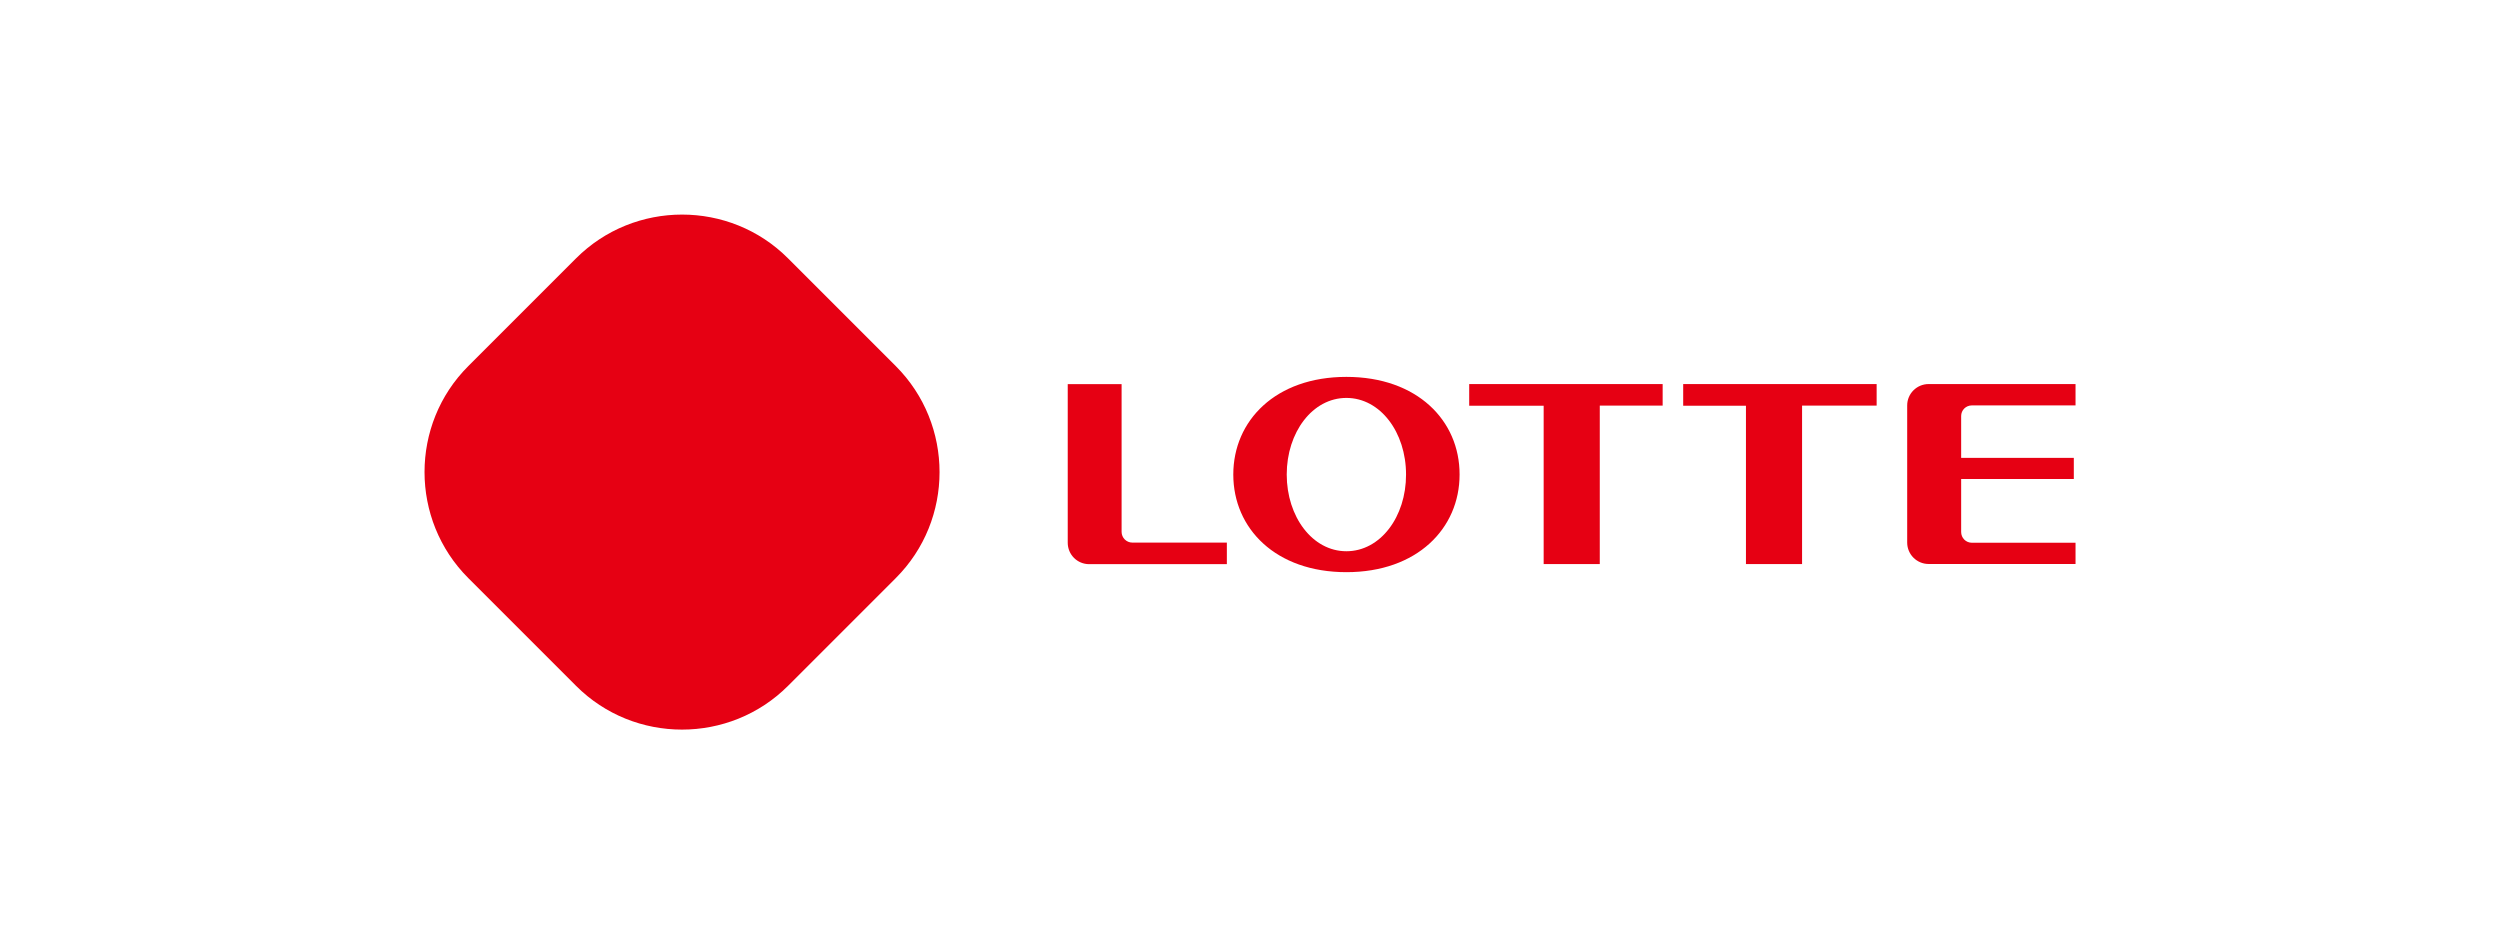<?xml version="1.0" encoding="utf-8"?>
<!-- Generator: Adobe Illustrator 28.2.0, SVG Export Plug-In . SVG Version: 6.00 Build 0)  -->
<svg xmlns:sodipodi="http://inkscape.sourceforge.net/DTD/sodipodi-0.dtd" version="1.1" id="Layer_1" xmlns="http://www.w3.org/2000/svg" xmlns:xlink="http://www.w3.org/1999/xlink" x="0px" y="0px"
	 viewBox="0 0 233 88" style="enable-background:new 0 0 233 88;" xml:space="preserve">
<style type="text/css">
	.st0{fill-rule:evenodd;clip-rule:evenodd;fill:#ED021A;}
	.st1{fill:#FFDD00;}
	.st2{clip-path:url(#SVGID_00000133510902612778675480000011672453054628859312_);}
	.st3{fill:#00A9E3;}
	.st4{fill:#393536;}
	.st5{clip-path:url(#SVGID_00000013155061647945567320000016613562573103565192_);}
	.st6{clip-path:url(#SVGID_00000178170987464520441800000016842237632007256496_);}
	.st7{clip-path:url(#SVGID_00000034788550531931272830000016082898106759688588_);}
	.st8{clip-path:url(#SVGID_00000168799171953617902640000008986812549559644034_);}
	.st9{clip-path:url(#SVGID_00000170252564406491860400000009905295703676049043_);}
	.st10{clip-path:url(#SVGID_00000066503090352129949540000001119676867975779978_);}
	.st11{clip-path:url(#SVGID_00000124130481466706005720000008357850709811298466_);}
	.st12{clip-path:url(#SVGID_00000142141463910859852800000017957297952444564395_);}
	.st13{clip-path:url(#SVGID_00000157310595463292167120000007479776713541414787_);}
	.st14{clip-path:url(#SVGID_00000120541001270625993780000018326519261889282234_);}
	.st15{fill:#1D1D1B;}
	.st16{fill:#6A277E;}
	.st17{fill:url(#SVGID_00000129199877429888635570000000488050903542112147_);}
	.st18{fill:#FF352E;}
	.st19{fill:#1CCA87;}
	.st20{fill:#2586EA;}
	.st21{fill:#222222;}
	.st22{fill:#D7282F;}
	.st23{fill-rule:evenodd;clip-rule:evenodd;fill:#231F20;}
	.st24{fill:#D50813;}
	.st25{fill:#FFCC00;}
	.st26{fill:#D2002E;}
	.st27{fill-rule:evenodd;clip-rule:evenodd;fill:#D2002E;}
	.st28{fill:#FF0013;}
	.st29{fill:#F60018;}
	.st30{fill:#E90020;}
	.st31{fill:#3F3F42;}
	.st32{fill:#404043;}
	.st33{fill:#ED783C;}
	.st34{fill:#007BC4;}
	.st35{fill:#FFEB00;}
	.st36{fill:#221E1F;}
	.st37{fill:#3200E6;}
	.st38{fill:#201F1E;}
	.st39{fill:#0E904B;}
	.st40{fill:#6B6163;}
	.st41{fill:#F08226;}
	.st42{fill:#FDDB3F;}
	.st43{fill:#FDEB94;}
	.st44{fill:#FEE679;}
	.st45{fill:#061AB1;}
	.st46{fill:#FFD101;}
	.st47{fill:#01D1B2;}
	.st48{fill:#01D1B1;}
	.st49{fill:#04D2B3;}
	.st50{fill:#05D2B3;}
	.st51{fill:#03D2B2;}
	.st52{fill:#C4F304;}
	.st53{fill:#FEFEFE;}
	.st54{fill:#F64402;}
	.st55{fill:#787878;}
	.st56{fill:#FAA07F;}
	.st57{fill:#767676;}
	.st58{fill:#070707;}
	.st59{fill:#FBBFA9;}
	.st60{fill:#FBBEA7;}
	.st61{fill:#FAAE94;}
	.st62{fill:#777777;}
	.st63{fill:#FAAE93;}
	.st64{fill:#B2B2B2;}
	.st65{fill:#626262;}
	.st66{fill:#757575;}
	.st67{fill:#F76F3D;}
	.st68{fill:#FA9874;}
	.st69{fill:#FBB9A1;}
	.st70{fill:#FBBDA6;}
	.st71{fill:#FA9A79;}
	.st72{fill:#F9845A;}
	.st73{fill:#FCCFBF;}
	.st74{fill:#616161;}
	.st75{fill:#FDDBCF;}
	.st76{fill:#F74502;}
	.st77{fill:#010101;}
	.st78{fill:#FD4502;}
	.st79{fill:#FC4502;}
	.st80{fill:#FD4402;}
	.st81{fill:#FD4401;}
	.st82{fill:#FC4501;}
	.st83{fill:#101010;}
	.st84{fill:#050505;}
	.st85{fill:#111111;}
	.st86{fill:#0B0B0B;}
	.st87{fill:#0D0D0D;}
	.st88{fill:#232323;}
	.st89{fill:#040404;}
	.st90{fill:#FD4605;}
	.st91{fill:#FD5317;}
	.st92{fill:#FD4A09;}
	.st93{fill:#FD581D;}
	.st94{fill:#090909;}
	.st95{fill:#1E1E1E;}
	.st96{fill:#212121;}
	.st97{fill:#1A1A1A;}
	.st98{fill:#EDEDED;}
	.st99{fill:#FCFCFC;}
	.st100{fill:#D6D6D6;}
	.st101{fill:#FC3F01;}
	.st102{fill:#FB3F00;}
	.st103{fill:#FEFDFD;}
	.st104{fill:#FDFDFD;}
	.st105{fill-rule:evenodd;clip-rule:evenodd;fill:#424143;}
	.st106{fill-rule:evenodd;clip-rule:evenodd;fill:#FFCB04;}
	.st107{filter:url(#Adobe_OpacityMaskFilter);}
	.st108{fill-rule:evenodd;clip-rule:evenodd;fill:#FFFFFF;}
	.st109{mask:url(#mask-2_00000131355869067488600690000005531172201298247836_);fill-rule:evenodd;clip-rule:evenodd;fill:#FFCB04;}
	.st110{filter:url(#Adobe_OpacityMaskFilter_00000154405910042847257090000003751118374284228994_);}
	.st111{mask:url(#mask-4_00000013188339383575085760000016392328496203018140_);fill-rule:evenodd;clip-rule:evenodd;fill:#FFCB04;}
	.st112{filter:url(#Adobe_OpacityMaskFilter_00000065760708291104111370000001947291400660851120_);}
	.st113{mask:url(#mask-6_00000080172779831800858790000015915020432654340287_);fill-rule:evenodd;clip-rule:evenodd;fill:#424143;}
	.st114{filter:url(#Adobe_OpacityMaskFilter_00000178917625419545921410000010047252733536883856_);}
	.st115{mask:url(#mask-6_00000157304876192884348480000015817821184201287602_);fill-rule:evenodd;clip-rule:evenodd;fill:#424143;}
	.st116{filter:url(#Adobe_OpacityMaskFilter_00000155148975759661204970000010804860383135163813_);}
	.st117{mask:url(#mask-6_00000138538232972210631190000016480122807491360190_);fill-rule:evenodd;clip-rule:evenodd;fill:#424143;}
	.st118{filter:url(#Adobe_OpacityMaskFilter_00000160904103117877335100000016526406830860064693_);}
	.st119{mask:url(#mask-6_00000170970547537895197550000004277211634052444831_);fill-rule:evenodd;clip-rule:evenodd;fill:#424143;}
	.st120{fill:#B11C1B;}
	.st121{fill:#D91C4D;}
	.st122{fill:#18406F;}
	.st123{fill:#706F6F;}
	.st124{fill:#003DA5;}
	.st125{fill:url(#path5_00000072239212833531942440000014453614164935457936_);}
	.st126{fill:#E60013;}
	.st127{fill:#96154A;}
	.st128{fill:#F6ABB6;}
	.st129{fill:#E3001E;}
	.st130{fill:#060606;}
	.st131{fill:#CA0000;}
	.st132{fill:#A41E23;}
	.st133{fill:#EF3C3B;}
	.st134{fill-rule:evenodd;clip-rule:evenodd;fill:#0498BA;}
	.st135{fill-rule:evenodd;clip-rule:evenodd;fill:#0598BA;}
	.st136{fill:#FFD007;}
	.st137{fill:#6466AD;}
	.st138{fill:#261A59;}
	.st139{fill:#C0D248;}
	.st140{fill:#E52A40;}
	.st141{fill:#EE2722;}
	.st142{fill:#F00020;}
	.st143{fill:#EE2722;stroke:#EE2722;stroke-width:0.016;stroke-miterlimit:5;}
	.st144{fill:#FDDD1C;}
	.st145{fill:#F79929;}
	.st146{fill:#353E47;}
	.st147{fill:#353F47;}
	.st148{fill:#353F48;}
	.st149{fill:#323C45;}
	.st150{fill:#343E47;}
	.st151{fill:#F79727;}
	.st152{fill:#F9AE56;}
	.st153{fill:#5F656C;}
	.st154{fill:#434B53;}
	.st155{fill:#F8A33E;}
	.st156{fill:#FF6800;}
	.st157{fill:#FF8E40;}
	.st158{fill:#33424F;}
	.st159{fill:#E95128;}
	.st160{fill:#6D9AD3;}
	.st161{fill:#1C64B0;}
	.st162{fill:#EF5418;}
	.st163{fill:#652C8F;}
	.st164{fill:#F16722;}
	.st165{fill-rule:evenodd;clip-rule:evenodd;fill:#FFCC00;}
	.st166{fill-rule:evenodd;clip-rule:evenodd;fill:#FFD300;}
	.st167{fill-rule:evenodd;clip-rule:evenodd;fill:#FF0000;}
	.st168{fill-rule:evenodd;clip-rule:evenodd;}
	.st169{fill:#4E1B51;}
	.st170{fill:#E77A25;}
	.st171{fill:#4F1B52;}
	.st172{fill-rule:evenodd;clip-rule:evenodd;fill:#2E3192;}
	.st173{fill-rule:evenodd;clip-rule:evenodd;fill:#ED1C24;}
	.st174{fill:#FF6600;}
	.st175{fill:#1E0000;}
	
		.st176{clip-path:url(#SVGID_00000087400655854389785880000006955906761553482136_);fill:url(#SVGID_00000153664631115777246170000009090899659623239351_);}
	.st177{fill:#C86E14;}
	
		.st178{clip-path:url(#SVGID_00000025402660802866792960000013417585767753590706_);fill:url(#SVGID_00000135685576895935489220000003907855372326577317_);}
	
		.st179{clip-path:url(#SVGID_00000088811081399785807300000010734271756823698361_);fill:url(#SVGID_00000126321927659274892720000004456585444978517120_);}
	
		.st180{clip-path:url(#SVGID_00000160897037002452795370000005746305837125634951_);fill:url(#SVGID_00000134967533625646859690000014048119666250851471_);}
	
		.st181{clip-path:url(#SVGID_00000177456600930200281320000009191651695982237095_);fill:url(#SVGID_00000079477743786302038590000011535882946164343188_);}
	
		.st182{clip-path:url(#SVGID_00000003096191621309315080000017962617472559243172_);fill:url(#SVGID_00000101824433004740401140000010590750471347325085_);}
	
		.st183{clip-path:url(#SVGID_00000160165359289879311990000015220540074951905176_);fill:url(#SVGID_00000120547480792417884110000005367345858663180679_);}
	
		.st184{clip-path:url(#SVGID_00000115492973297088496430000015460813985092132736_);fill:url(#SVGID_00000116206827129608231760000002718603136117663116_);}
	
		.st185{clip-path:url(#SVGID_00000160876498516023942630000005515904984105213327_);fill:url(#SVGID_00000034072122508081967410000010191224355049922960_);}
	
		.st186{clip-path:url(#SVGID_00000110451663401557533630000010618535152142541216_);fill:url(#SVGID_00000072246019848624162750000006765331577107373202_);}
	
		.st187{clip-path:url(#SVGID_00000056394174144129804840000002412191080625313701_);fill:url(#SVGID_00000106132725034209019340000015291010734618195096_);}
	
		.st188{clip-path:url(#SVGID_00000091002785061289630120000015744405869816103342_);fill:url(#SVGID_00000159438795058808825010000008304909064860636841_);}
	
		.st189{clip-path:url(#SVGID_00000118387305653611837930000004612936441873830061_);fill:url(#SVGID_00000124856991688333858450000008605437983600717492_);}
	
		.st190{clip-path:url(#SVGID_00000075134889702409047610000009716202087313408641_);fill:url(#SVGID_00000150822072319203835560000009693433955549324200_);}
	
		.st191{clip-path:url(#SVGID_00000016776814380973694990000010083240924933826971_);fill:url(#SVGID_00000030473691510434220240000003348818671322664628_);}
	
		.st192{clip-path:url(#SVGID_00000165231302626223991560000006866710841651978631_);fill:url(#SVGID_00000002361053903835507080000007650279365563424666_);}
	
		.st193{clip-path:url(#SVGID_00000174590475295692069460000004237510705220275880_);fill:url(#SVGID_00000150813241709221031690000017029885137133267892_);}
	
		.st194{clip-path:url(#SVGID_00000067221931003678025110000004633350683216739729_);fill:url(#SVGID_00000174570452365703451750000017375906681180391589_);}
	
		.st195{clip-path:url(#SVGID_00000045576874766917191780000002157405694156927380_);fill:url(#SVGID_00000129909597431231976900000018419975945836925332_);}
	.st196{fill:#8F4A02;}
	
		.st197{clip-path:url(#SVGID_00000022542594150772243250000008563089383783071134_);fill:url(#SVGID_00000148627443061146382450000016148596446420907966_);}
	
		.st198{clip-path:url(#SVGID_00000095314587221965104260000003795760009987838137_);fill:url(#SVGID_00000000196764946131272820000005329360007480004755_);}
	
		.st199{clip-path:url(#SVGID_00000029739055423433424540000002308506781019830663_);fill:url(#SVGID_00000039850159930585337000000000959635309322370470_);}
	
		.st200{clip-path:url(#SVGID_00000070805339541048329920000008169755989007379620_);fill:url(#SVGID_00000011030568062349776300000000548336476740823442_);}
	.st201{fill:#FFC20E;}
	.st202{fill:#D78817;}
	.st203{fill:#D89016;}
	
		.st204{clip-path:url(#SVGID_00000077325119672573391160000000077987250463962546_);fill:url(#SVGID_00000113337301888566673210000011453794286933469093_);}
	
		.st205{clip-path:url(#SVGID_00000031894894725366260310000003797896416318727578_);fill:url(#SVGID_00000129926739889221734670000010215924866080795547_);}
	
		.st206{clip-path:url(#SVGID_00000075130320716084217090000011591687371799727033_);fill:url(#SVGID_00000085944121959730487590000015843082641440155829_);}
	
		.st207{clip-path:url(#SVGID_00000089561773269458723940000007925238539587466418_);fill:url(#SVGID_00000000922577494776971930000005324794043931916941_);}
	.st208{fill:#BF7312;}
	.st209{fill:#47D6AB;}
	.st210{fill:#83E3C7;}
	.st211{fill:#282560;}
	.st212{fill:#F69C1F;}
	.st213{fill:#E9631A;}
	.st214{fill:#FCCF00;}
</style>
<g id="g141">
	<g id="g147" transform="translate(162.493,64.866)">
		<path id="path149" class="st126" d="M-37.01-13.49c-3.16,0-5.56-3.21-5.56-7.15c0-3.95,2.41-7.14,5.56-7.14
			c3.16,0,5.56,3.2,5.56,7.14C-31.44-16.7-33.84-13.49-37.01-13.49 M-37.01-29.74c-6.59,0-10.54,4.07-10.54,9.1
			c0,5.03,3.95,9.1,10.54,9.1s10.55-4.07,10.55-9.1C-26.45-25.67-30.41-29.74-37.01-29.74"/>
	</g>
	<g id="g151" transform="translate(179.119,84.574)">
		<path id="path153" class="st126" d="M-42.19-46.76h6.94V-32h5.23v-14.77h5.86v-2.01h-18.03V-46.76z"/>
	</g>
	<g id="g155" transform="translate(208.093,84.574)">
		<path id="path157" class="st126" d="M-51.22-46.76h5.85V-32h5.23v-14.77h6.95v-2.01h-18.03V-46.76z"/>
	</g>
	<g id="g159" transform="translate(132.053,67.49)">
		<path id="path161" class="st126" d="M-27.52-17.92v-13.77h-5.02v14.78c0,1.11,0.89,2,2,2h12.83v-2.01h-8.81
			C-27.07-16.92-27.52-17.37-27.52-17.92"/>
	</g>
	<g id="g163" transform="translate(247.17,84.614)">
		<path id="path165" class="st126" d="M-63.39-46.83h9.66v-1.99h-13.69c-1.1,0-2,0.89-2,1.99v12.78c0,1.11,0.9,2,2,2h13.69v-1.98
			h-9.66c-0.56,0-1-0.45-1-1v-4.94h10.5v-1.97h-10.5v-3.9C-64.39-46.39-63.95-46.83-63.39-46.83"/>
	</g>
	<g id="g167" transform="translate(86.896,46.639)">
		<path id="path169" class="st126" d="M-13.45,17.28c-5.44,5.44-14.33,5.44-19.76,0L-43.25,7.24c-5.44-5.44-5.44-14.33,0-19.76
			l10.04-10.04c5.44-5.44,14.33-5.44,19.76,0l10.04,10.04c5.44,5.44,5.44,14.33,0,19.76L-13.45,17.28z"/>
	</g>
</g>
<sodipodi:namedview  bordercolor="#666666" borderopacity="1.0" fit-margin-bottom="0" fit-margin-left="0" fit-margin-right="0" fit-margin-top="0" id="base" pagecolor="#ffffff" showgrid="false">
	</sodipodi:namedview>
</svg>

